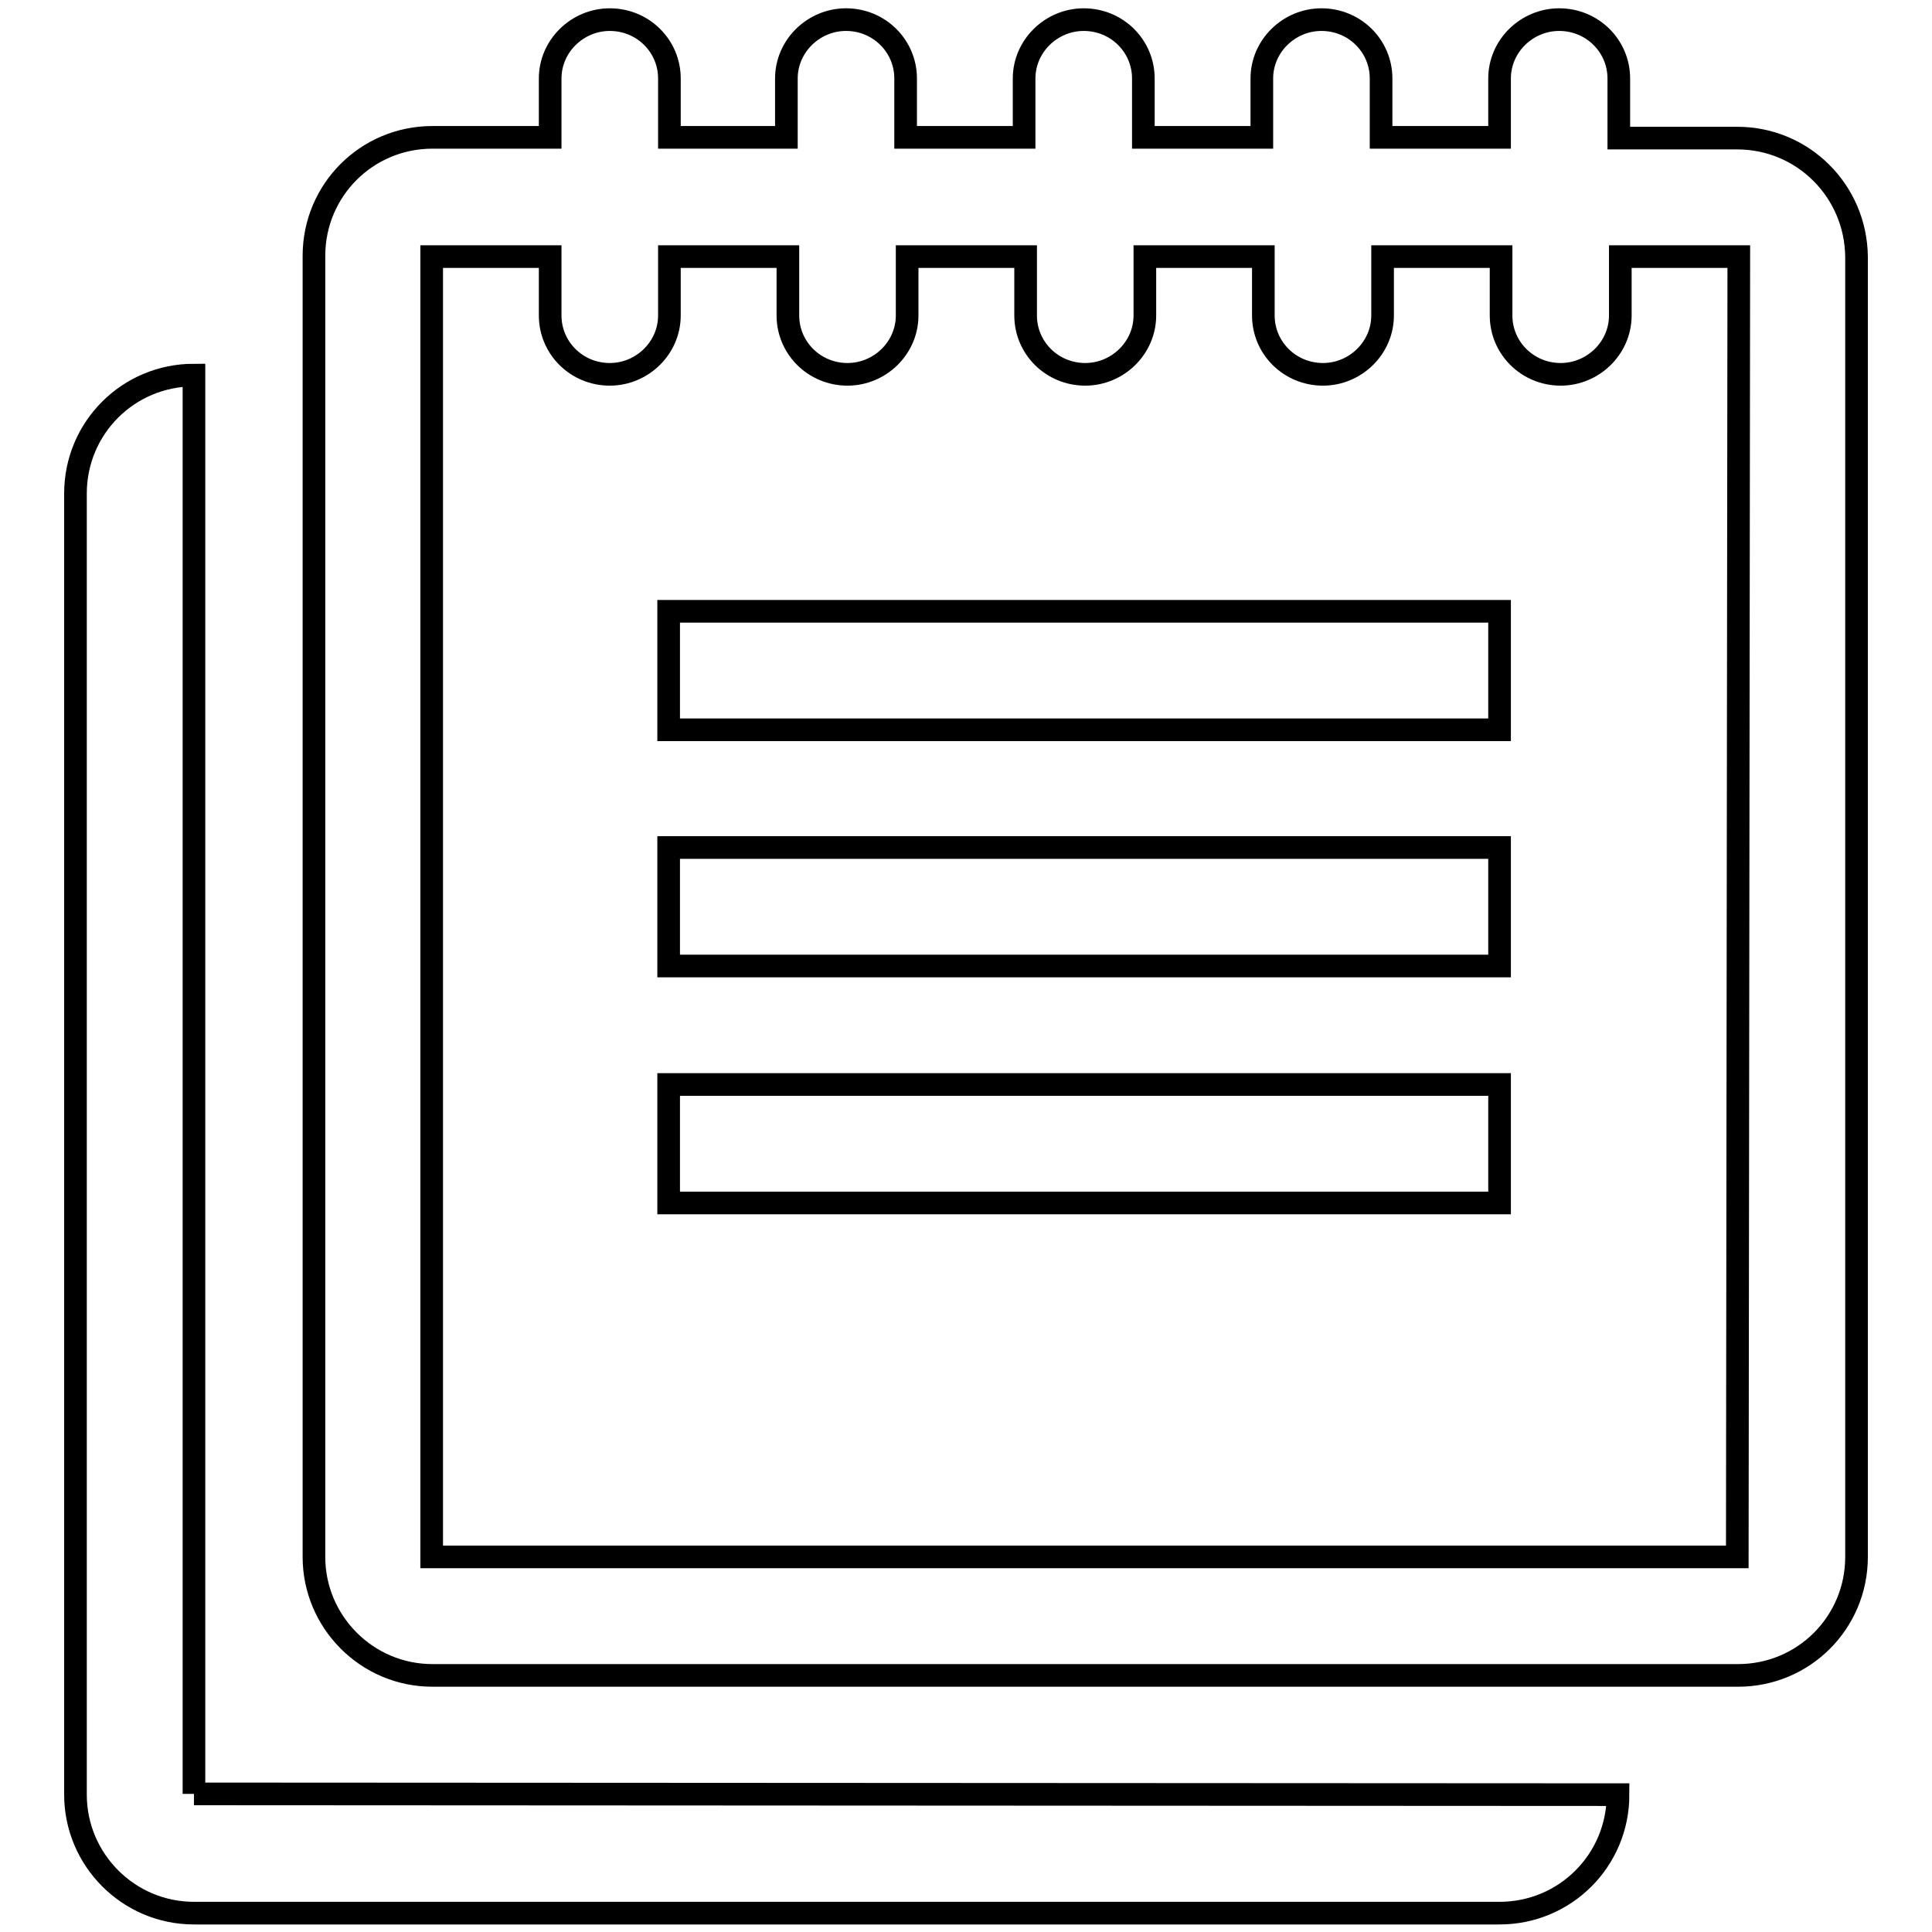 <?xml version="1.0" encoding="utf-8"?>
<!-- Svg Vector Icons : http://www.onlinewebfonts.com/icon -->
<!DOCTYPE svg PUBLIC "-//W3C//DTD SVG 1.1//EN" "http://www.w3.org/Graphics/SVG/1.1/DTD/svg11.dtd">
<svg version="1.1" xmlns="http://www.w3.org/2000/svg" xmlns:xlink="http://www.w3.org/1999/xlink" x="0px" y="0px" viewBox="0 0 256 256" enable-background="new 0 0 256 256" xml:space="preserve">
<g><g><path stroke-width="3" fill-opacity="0" stroke="#000000"  d="M230.2,18.3h-15.7v-7.9c0-4.3-3.5-7.8-7.9-7.8c-4.3,0-7.9,3.5-7.9,7.8v7.8H183v-7.8c0-4.3-3.5-7.8-7.9-7.8c-4.3,0-7.9,3.5-7.9,7.8v7.8h-15.7v-7.8c0-4.3-3.5-7.8-7.9-7.8c-4.3,0-7.9,3.5-7.9,7.8v7.8h-15.7v-7.8c0-4.3-3.5-7.8-7.9-7.8c-4.3,0-7.9,3.5-7.9,7.8v7.8H88.7v-7.8c0-4.3-3.5-7.8-7.9-7.8c-4.3,0-7.9,3.5-7.9,7.8v7.8H57.3c-8.7,0-15.7,7-15.7,15.7v172.4c0,8.6,7,15.7,15.7,15.7h173c8.7,0,15.7-7,15.7-15.7V34C245.9,25.3,238.9,18.3,230.2,18.3L230.2,18.3z M230.2,206.3h-173V34h15.7v7.8c0,4.3,3.5,7.8,7.9,7.8c4.3,0,7.9-3.5,7.9-7.8V34h15.7v7.8c0,4.3,3.5,7.8,7.9,7.8c4.3,0,7.9-3.5,7.9-7.8V34h15.7v7.8c0,4.3,3.5,7.8,7.9,7.8c4.3,0,7.9-3.5,7.9-7.8V34h15.7v7.8c0,4.3,3.5,7.8,7.9,7.8c4.3,0,7.9-3.5,7.9-7.8V34h15.7v7.8c0,4.3,3.5,7.8,7.9,7.8c4.3,0,7.9-3.5,7.9-7.8V34h15.7L230.2,206.3L230.2,206.3z"/><path stroke-width="3" fill-opacity="0" stroke="#000000"  d="M25.7,237.7v-188c-8.7,0-15.7,7-15.7,15.7v172.4c0,8.6,7,15.7,15.7,15.7h173c8.7,0,15.7-7,15.7-15.7L25.7,237.7"/><path stroke-width="3" fill-opacity="0" stroke="#000000"  d="M88.6,81h110.1v15.7H88.6V81z"/><path stroke-width="3" fill-opacity="0" stroke="#000000"  d="M88.6,112.3h110.1V128H88.6V112.3z"/><path stroke-width="3" fill-opacity="0" stroke="#000000"  d="M88.6,143.7h110.1v15.7H88.6V143.7z"/></g></g>
</svg>